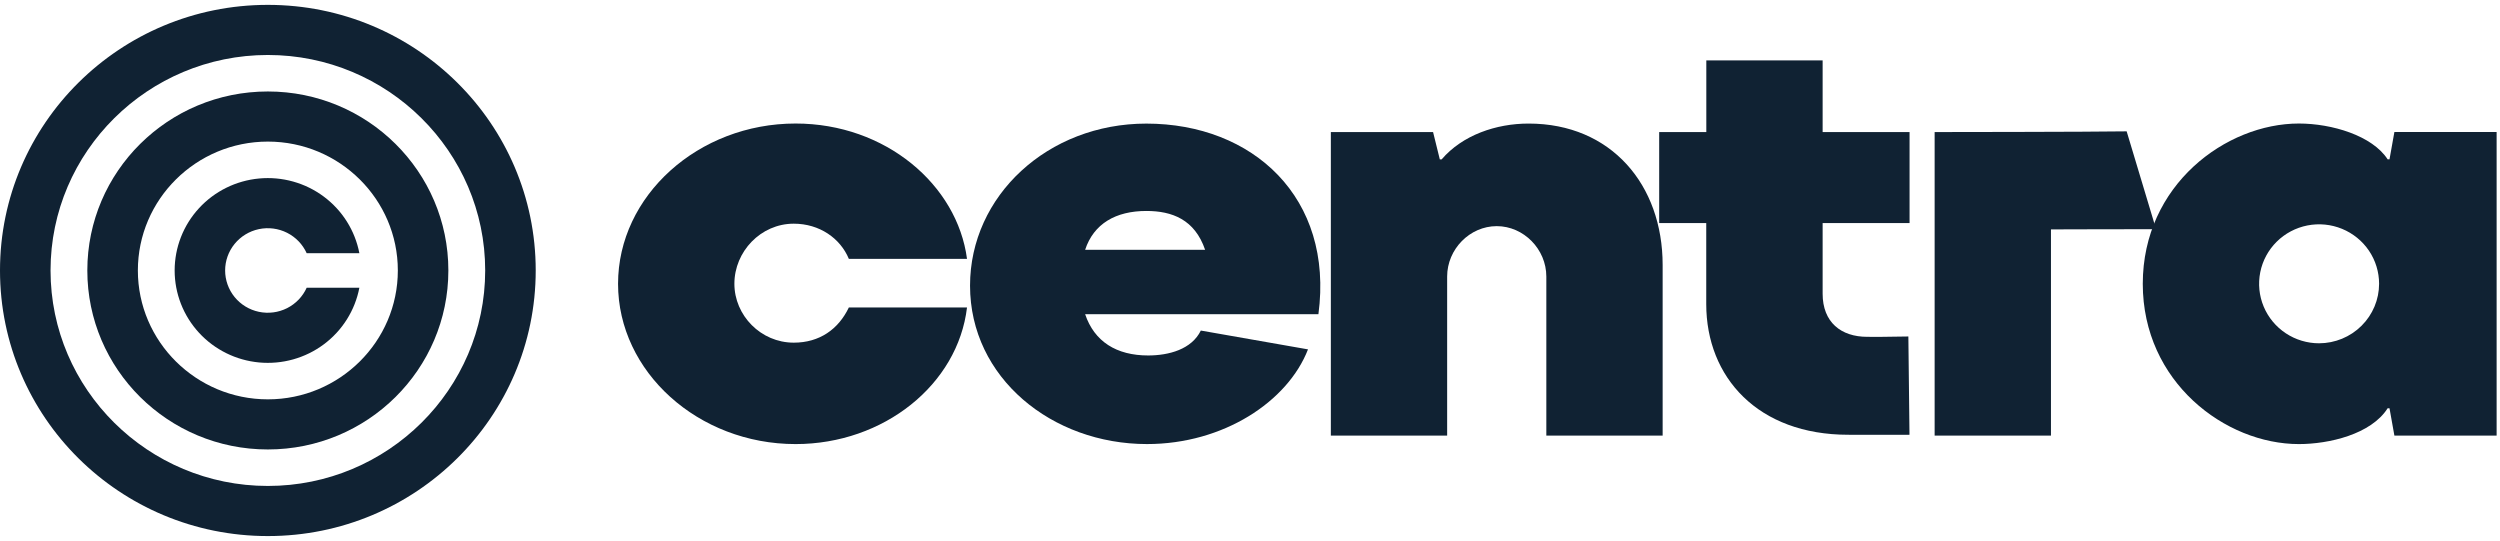 <?xml version="1.0" encoding="UTF-8"?> <svg xmlns="http://www.w3.org/2000/svg" width="171" height="37" viewBox="0 0 171 37" fill="none"><g clip-path="url(#clip0_728_47)"><path d="M18.322 3.761C26.519 3.761 33.187 10.373 33.187 18.5C33.187 26.627 26.518 33.239 18.322 33.239C10.126 33.239 3.457 26.627 3.457 18.5C3.457 10.373 10.125 3.761 18.322 3.761ZM18.322 0.333C8.203 0.333 0 8.467 0 18.5C0 28.534 8.203 36.667 18.322 36.667C28.441 36.667 36.643 28.533 36.643 18.5C36.643 8.467 28.441 0.333 18.322 0.333Z" fill="#102233"></path><path d="M18.321 9.685C23.224 9.685 27.212 13.639 27.212 18.5C27.212 23.361 23.223 27.315 18.321 27.315C13.419 27.315 9.43 23.361 9.43 18.5C9.43 13.64 13.418 9.685 18.321 9.685ZM18.321 6.257C11.502 6.257 5.973 11.739 5.973 18.5C5.973 25.262 11.501 30.743 18.32 30.743C25.14 30.743 30.668 25.262 30.668 18.5C30.668 11.739 25.14 6.257 18.321 6.257Z" fill="#102233"></path><path d="M20.977 19.681C20.704 20.286 20.23 20.779 19.635 21.079C19.04 21.378 18.359 21.466 17.706 21.328C17.053 21.19 16.468 20.834 16.048 20.319C15.628 19.804 15.399 19.162 15.399 18.5C15.399 17.838 15.628 17.197 16.048 16.682C16.468 16.167 17.053 15.811 17.706 15.673C18.359 15.534 19.04 15.623 19.635 15.922C20.23 16.222 20.704 16.715 20.977 17.319H24.581C24.284 15.774 23.417 14.393 22.148 13.448C20.88 12.503 19.301 12.061 17.721 12.209C16.142 12.356 14.674 13.083 13.606 14.247C12.538 15.41 11.946 16.927 11.946 18.5C11.946 20.074 12.538 21.591 13.606 22.754C14.674 23.918 16.142 24.644 17.721 24.792C19.301 24.94 20.88 24.498 22.148 23.553C23.417 22.608 24.284 21.227 24.581 19.681H20.977Z" fill="#102233"></path><path d="M54.419 30.375C47.761 30.375 42.275 25.433 42.275 19.412C42.275 13.39 47.761 8.449 54.419 8.449C60.575 8.449 65.475 12.643 66.144 17.708H58.062C57.477 16.296 56.052 15.3 54.294 15.3C52.033 15.3 50.232 17.21 50.232 19.41C50.232 21.569 52.033 23.438 54.294 23.438C56.052 23.438 57.348 22.524 58.062 21.03H66.144C65.516 26.305 60.449 30.375 54.419 30.375Z" fill="#102233"></path><path d="M82.137 22.61L89.467 23.897C88.082 27.467 83.684 30.374 78.453 30.374C71.962 30.374 66.351 25.849 66.351 19.538C66.351 13.393 71.669 8.454 78.411 8.454C85.697 8.454 91.238 13.52 90.18 21.491H74.223C74.851 23.36 76.361 24.314 78.536 24.314C79.958 24.312 81.509 23.894 82.137 22.61ZM74.223 17.087H82.43C81.719 15.011 80.17 14.43 78.41 14.43C76.317 14.43 74.809 15.302 74.223 17.087Z" fill="#102233"></path><path d="M91.03 9.032H98.022L98.483 10.901H98.609C100.032 9.24 102.335 8.452 104.555 8.452C110.208 8.452 113.725 12.645 113.725 18.125V29.793H105.769V18.915C105.769 17.046 104.22 15.468 102.377 15.468C100.534 15.468 98.985 17.043 98.985 18.915V29.793H91.03V9.032Z" fill="#102233"></path><path d="M124.668 15.26V20.091C124.668 22.043 125.924 23.039 127.722 23.039C128.308 23.039 128.643 23.053 130.532 23.015L130.609 29.738C129.587 29.749 128.39 29.738 126.422 29.738C120.253 29.738 116.707 25.818 116.707 20.794V15.26H113.488V9.032H116.712V4.133H124.668V9.033H130.614V15.26H124.668Z" fill="#102233"></path><path d="M132.329 9.033C132.329 9.033 142.991 9.025 145.463 8.984L147.475 15.676C143.076 15.676 142.404 15.691 140.286 15.691V29.793H132.329V9.033Z" fill="#102233"></path><path d="M146.566 19.412C146.566 12.645 152.261 8.449 157.244 8.449C159.504 8.449 162.269 9.28 163.315 10.899H163.442L163.776 9.03H170.769V29.793H163.776L163.442 27.924H163.315C162.185 29.708 159.295 30.375 157.244 30.375C152.219 30.375 146.566 26.139 146.566 19.412ZM162.73 19.412C162.73 18.607 162.49 17.82 162.039 17.151C161.588 16.482 160.947 15.961 160.197 15.653C159.447 15.345 158.622 15.264 157.826 15.421C157.029 15.578 156.298 15.966 155.724 16.535C155.151 17.104 154.76 17.828 154.602 18.618C154.444 19.407 154.525 20.225 154.835 20.969C155.145 21.712 155.672 22.348 156.346 22.795C157.021 23.242 157.814 23.481 158.626 23.481C159.713 23.479 160.756 23.05 161.525 22.287C162.295 21.524 162.729 20.491 162.73 19.412Z" fill="#102233"></path></g><defs><clipPath id="clip0_728_47"><rect width="170.769" height="37" fill="white"></rect></clipPath></defs></svg> 